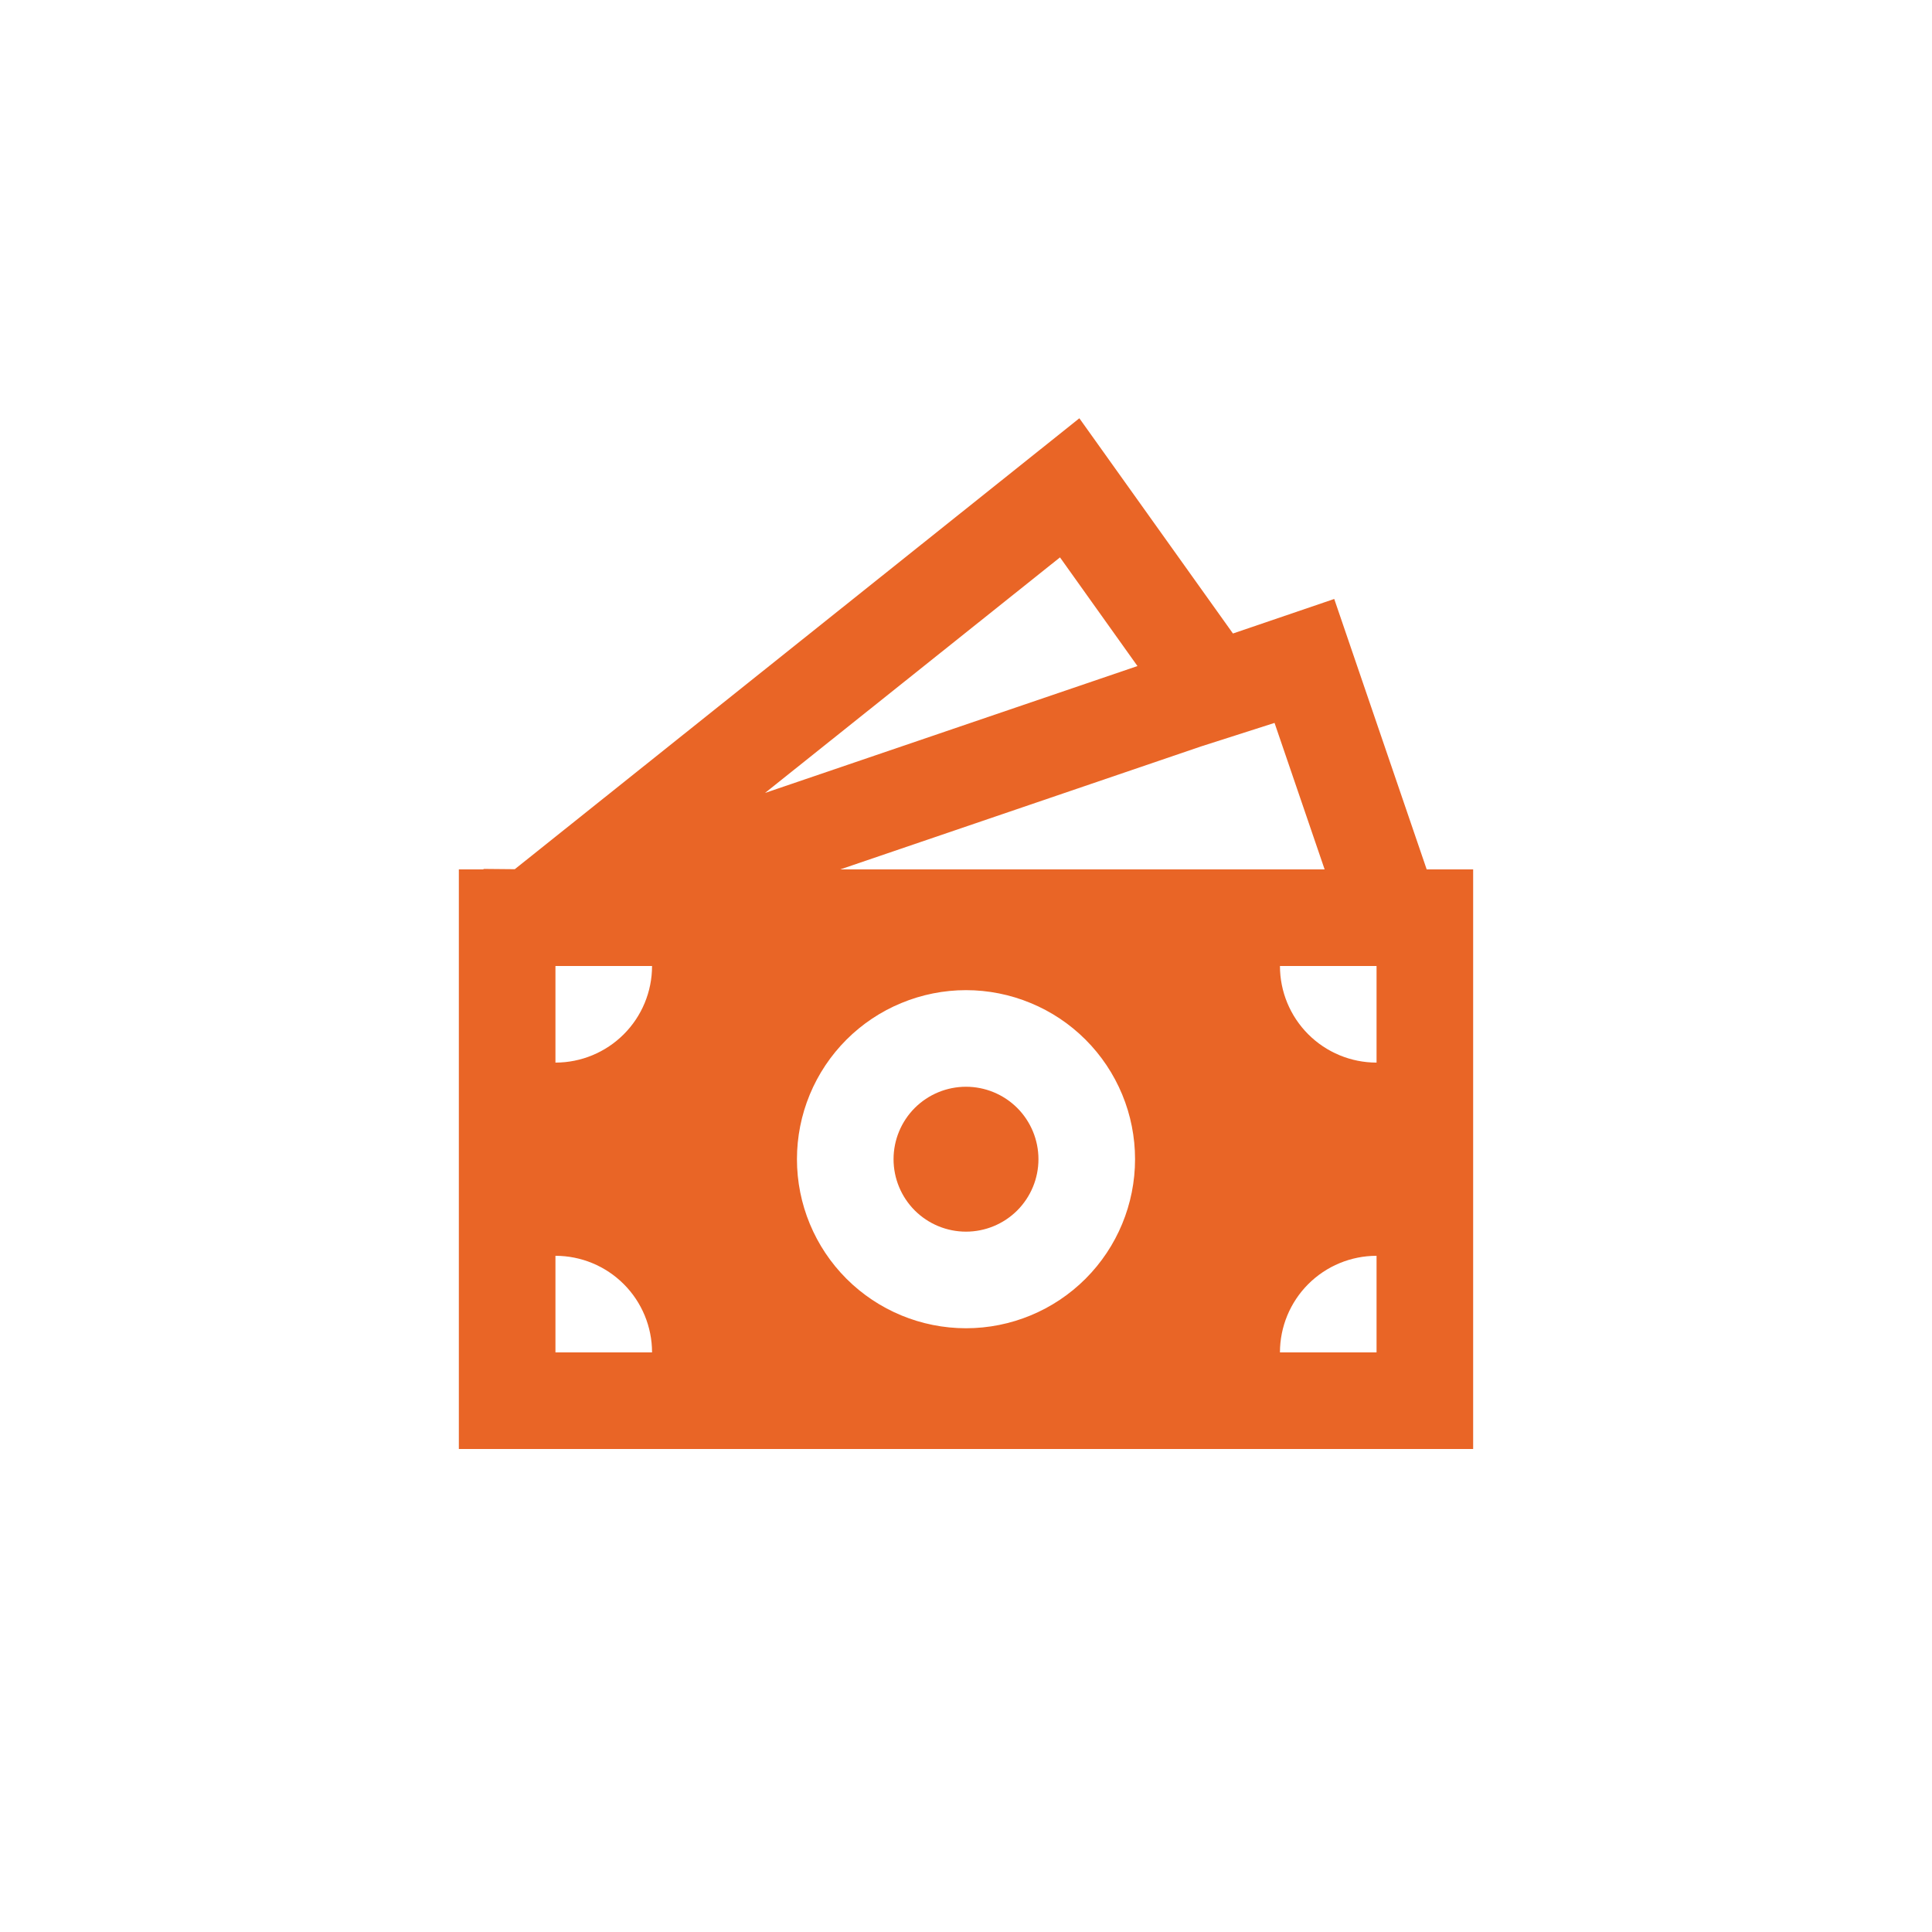 <?xml version="1.0" encoding="UTF-8"?> <svg xmlns="http://www.w3.org/2000/svg" width="40" height="40" viewBox="0 0 40 40" fill="none"><rect width="40" height="40" fill="white"></rect><path d="M21.5 24C21.5 24.398 21.342 24.779 21.061 25.061C20.779 25.342 20.398 25.5 20 25.5C19.602 25.5 19.221 25.342 18.939 25.061C18.658 24.779 18.5 24.398 18.5 24C18.5 23.602 18.658 23.221 18.939 22.939C19.221 22.658 19.602 22.5 20 22.5C20.398 22.5 20.779 22.658 21.061 22.939C21.342 23.221 21.5 23.602 21.5 24Z" fill="#E96526"></path><path d="M22.347 8.66L25.527 13.116L27.624 12.401L29.538 18H30.5V30H9.5V18H10.01V17.99L10.658 17.996L22.347 8.66ZM17.397 18H27.425L26.388 14.967L24.866 15.454L17.397 18ZM15.839 16.417L23.55 13.79L21.946 11.54L15.839 16.417ZM13.5 20H11.5V22C12.03 22 12.539 21.789 12.914 21.414C13.289 21.039 13.5 20.531 13.5 20ZM23.5 24C23.5 23.541 23.41 23.085 23.234 22.661C23.058 22.236 22.8 21.85 22.475 21.525C22.15 21.2 21.764 20.942 21.339 20.767C20.915 20.591 20.46 20.5 20 20.5C19.54 20.5 19.085 20.591 18.661 20.767C18.236 20.942 17.85 21.2 17.525 21.525C17.2 21.85 16.942 22.236 16.766 22.661C16.59 23.085 16.5 23.541 16.5 24C16.5 24.928 16.869 25.819 17.525 26.475C18.181 27.131 19.072 27.5 20 27.5C20.928 27.5 21.819 27.131 22.475 26.475C23.131 25.819 23.5 24.928 23.5 24ZM28.5 28V26C27.97 26 27.461 26.211 27.086 26.586C26.711 26.961 26.5 27.47 26.5 28H28.5ZM26.5 20C26.5 20.531 26.711 21.039 27.086 21.414C27.461 21.789 27.97 22 28.5 22V20H26.5ZM11.5 28H13.5C13.5 27.47 13.289 26.961 12.914 26.586C12.539 26.211 12.03 26 11.5 26V28Z" fill="#E96526"></path></svg> 